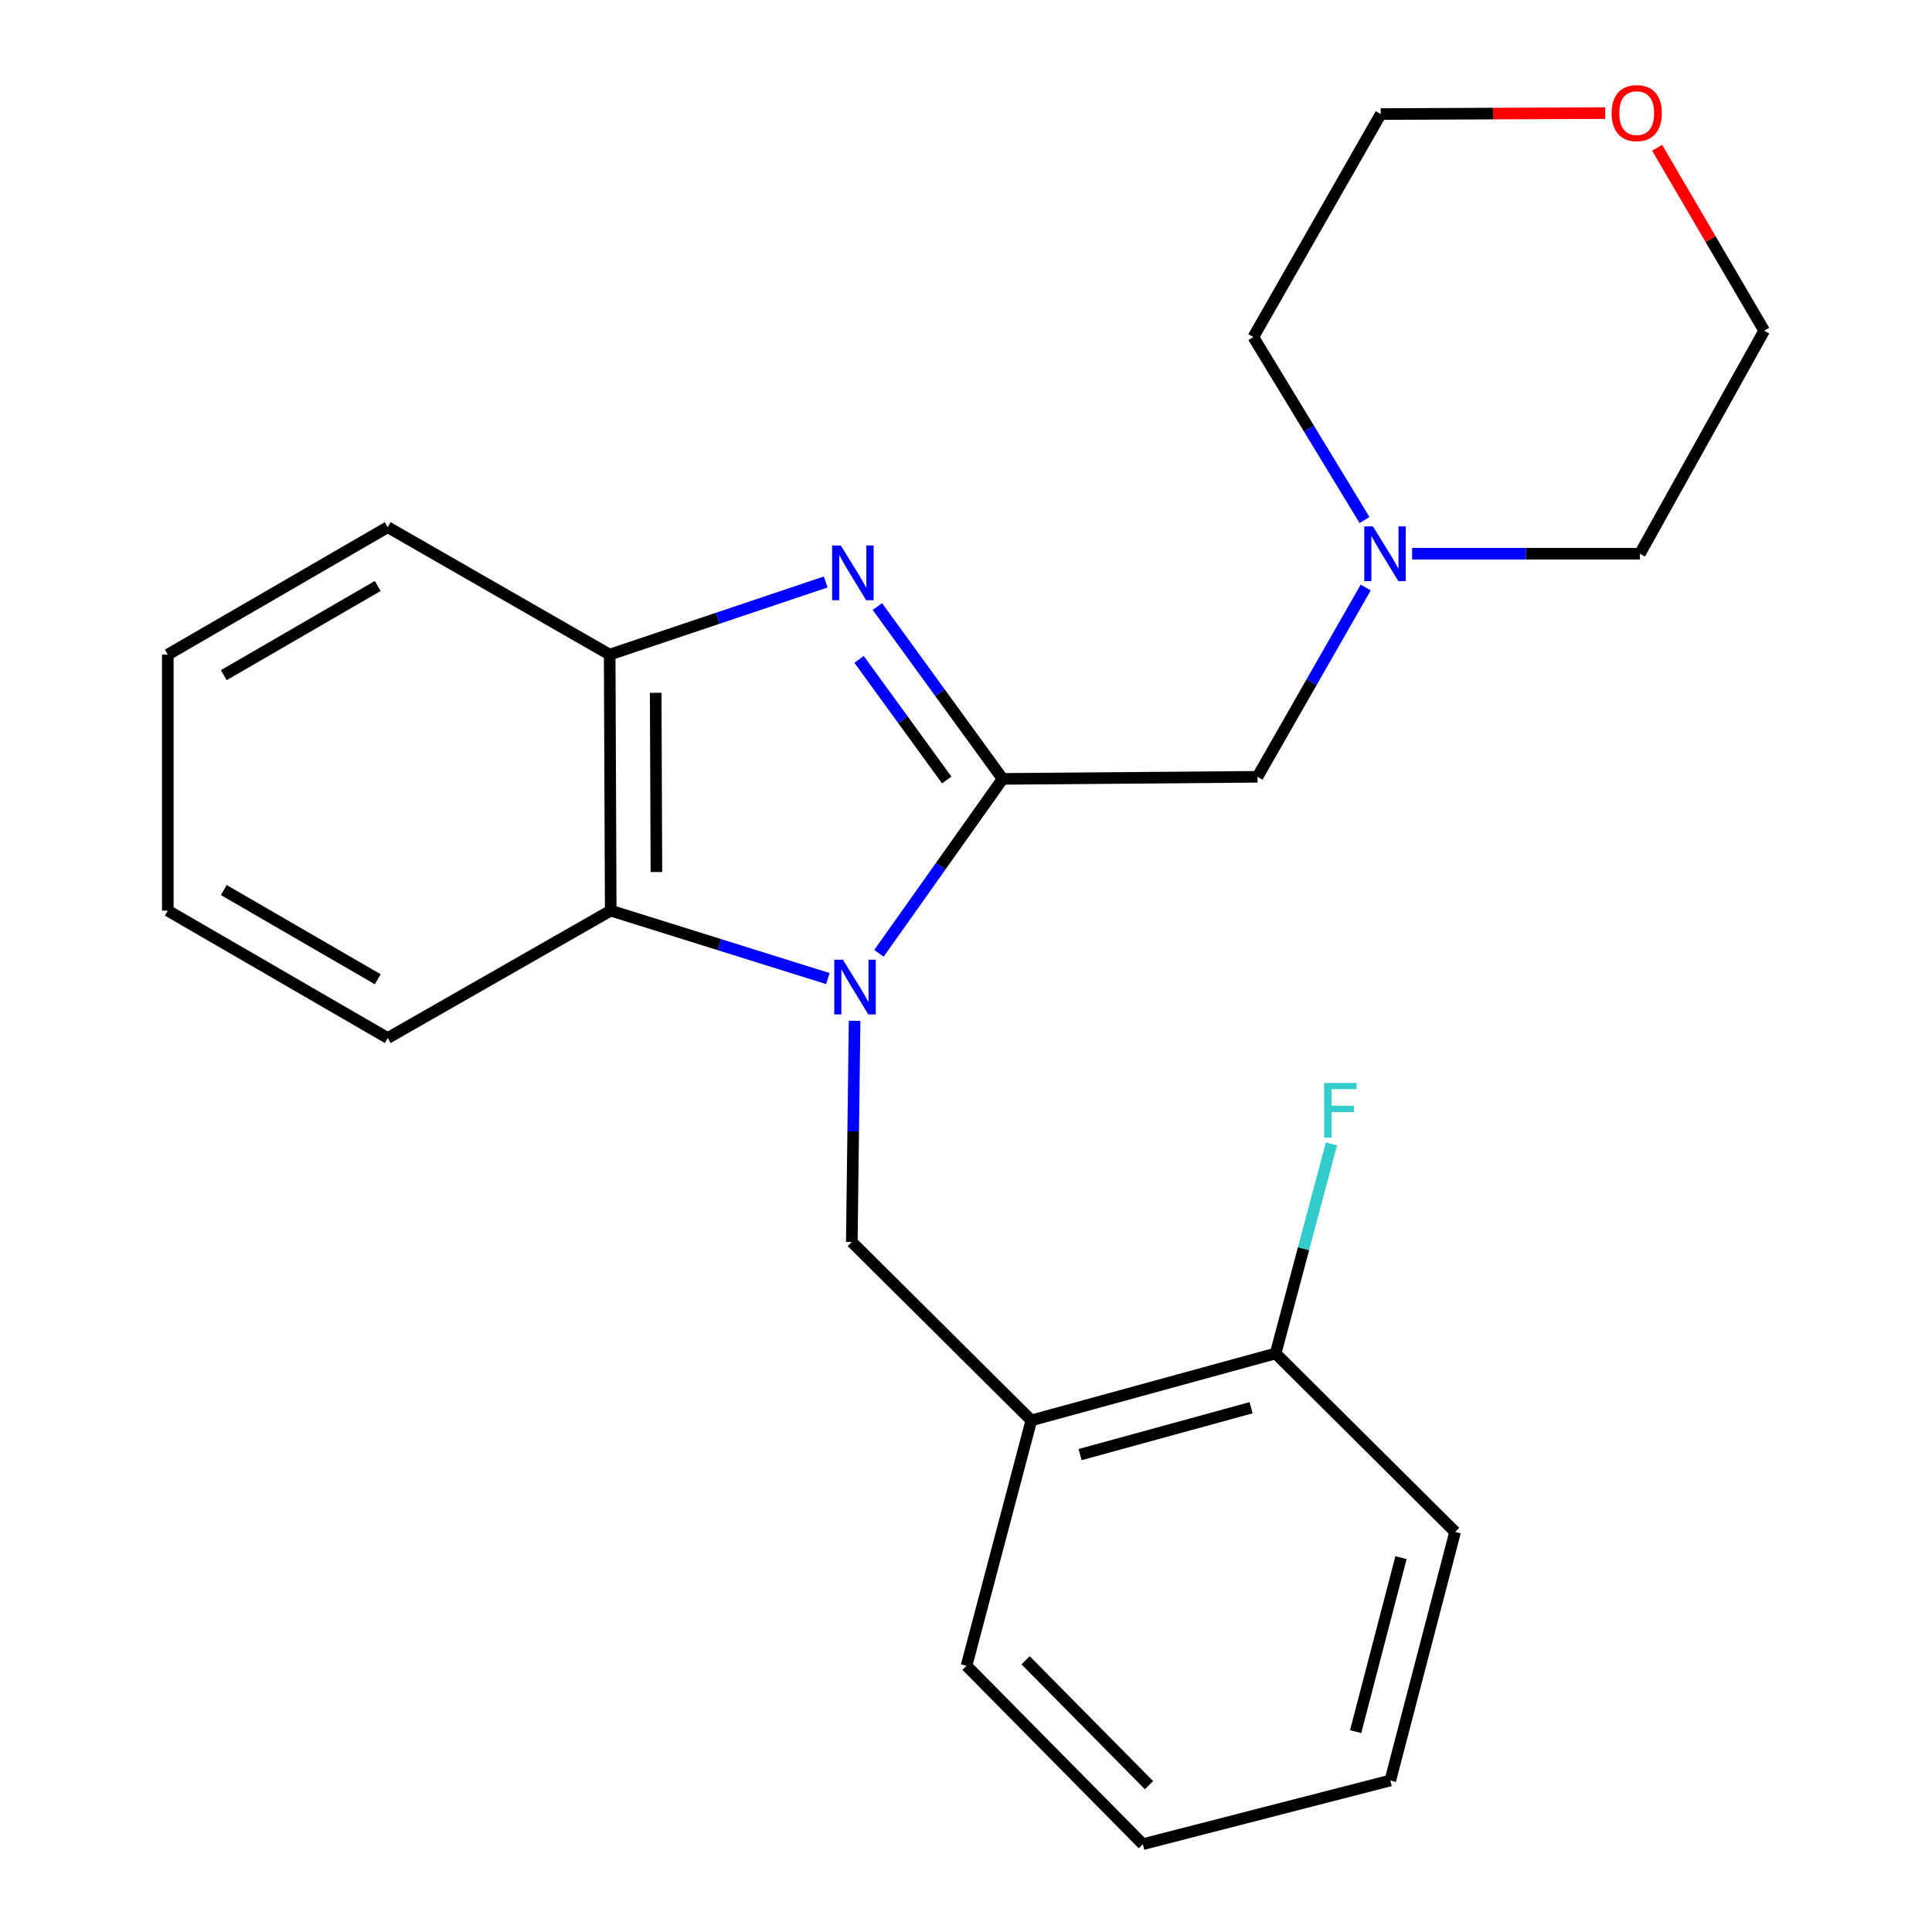 <?xml version='1.0' encoding='iso-8859-1'?>
<svg version='1.1' baseProfile='full'
              xmlns='http://www.w3.org/2000/svg'
                      xmlns:rdkit='http://www.rdkit.org/xml'
                      xmlns:xlink='http://www.w3.org/1999/xlink'
                  xml:space='preserve'
width='1000px' height='1000px' viewBox='0 0 1000 1000'>
<!-- END OF HEADER -->
<rect style='opacity:1.0;fill:#FFFFFF;stroke:none' width='1000' height='1000' x='0' y='0'> </rect>
<path class='bond-0' d='M 454.934,493.437 L 486.943,448.295' style='fill:none;fill-rule:evenodd;stroke:#0000FF;stroke-width:6px;stroke-linecap:butt;stroke-linejoin:miter;stroke-opacity:1' />
<path class='bond-0' d='M 486.943,448.295 L 518.951,403.153' style='fill:none;fill-rule:evenodd;stroke:#000000;stroke-width:6px;stroke-linecap:butt;stroke-linejoin:miter;stroke-opacity:1' />
<path class='bond-2' d='M 428.501,506.503 L 372.303,488.919' style='fill:none;fill-rule:evenodd;stroke:#0000FF;stroke-width:6px;stroke-linecap:butt;stroke-linejoin:miter;stroke-opacity:1' />
<path class='bond-2' d='M 372.303,488.919 L 316.106,471.335' style='fill:none;fill-rule:evenodd;stroke:#000000;stroke-width:6px;stroke-linecap:butt;stroke-linejoin:miter;stroke-opacity:1' />
<path class='bond-3' d='M 442.333,528.359 L 441.612,585.609' style='fill:none;fill-rule:evenodd;stroke:#0000FF;stroke-width:6px;stroke-linecap:butt;stroke-linejoin:miter;stroke-opacity:1' />
<path class='bond-3' d='M 441.612,585.609 L 440.891,642.859' style='fill:none;fill-rule:evenodd;stroke:#000000;stroke-width:6px;stroke-linecap:butt;stroke-linejoin:miter;stroke-opacity:1' />
<path class='bond-1' d='M 518.951,403.153 L 486.541,358.555' style='fill:none;fill-rule:evenodd;stroke:#000000;stroke-width:6px;stroke-linecap:butt;stroke-linejoin:miter;stroke-opacity:1' />
<path class='bond-1' d='M 486.541,358.555 L 454.131,313.957' style='fill:none;fill-rule:evenodd;stroke:#0000FF;stroke-width:6px;stroke-linecap:butt;stroke-linejoin:miter;stroke-opacity:1' />
<path class='bond-1' d='M 490.025,403.729 L 467.338,372.511' style='fill:none;fill-rule:evenodd;stroke:#000000;stroke-width:6px;stroke-linecap:butt;stroke-linejoin:miter;stroke-opacity:1' />
<path class='bond-1' d='M 467.338,372.511 L 444.651,341.292' style='fill:none;fill-rule:evenodd;stroke:#0000FF;stroke-width:6px;stroke-linecap:butt;stroke-linejoin:miter;stroke-opacity:1' />
<path class='bond-6' d='M 518.951,403.153 L 650.884,402.072' style='fill:none;fill-rule:evenodd;stroke:#000000;stroke-width:6px;stroke-linecap:butt;stroke-linejoin:miter;stroke-opacity:1' />
<path class='bond-23' d='M 427.385,301.228 L 371.475,320.025' style='fill:none;fill-rule:evenodd;stroke:#0000FF;stroke-width:6px;stroke-linecap:butt;stroke-linejoin:miter;stroke-opacity:1' />
<path class='bond-23' d='M 371.475,320.025 L 315.565,338.822' style='fill:none;fill-rule:evenodd;stroke:#000000;stroke-width:6px;stroke-linecap:butt;stroke-linejoin:miter;stroke-opacity:1' />
<path class='bond-4' d='M 316.106,471.335 L 315.565,338.822' style='fill:none;fill-rule:evenodd;stroke:#000000;stroke-width:6px;stroke-linecap:butt;stroke-linejoin:miter;stroke-opacity:1' />
<path class='bond-4' d='M 339.763,451.361 L 339.384,358.602' style='fill:none;fill-rule:evenodd;stroke:#000000;stroke-width:6px;stroke-linecap:butt;stroke-linejoin:miter;stroke-opacity:1' />
<path class='bond-11' d='M 316.106,471.335 L 200.684,537.289' style='fill:none;fill-rule:evenodd;stroke:#000000;stroke-width:6px;stroke-linecap:butt;stroke-linejoin:miter;stroke-opacity:1' />
<path class='bond-5' d='M 440.891,642.859 L 533.814,735.202' style='fill:none;fill-rule:evenodd;stroke:#000000;stroke-width:6px;stroke-linecap:butt;stroke-linejoin:miter;stroke-opacity:1' />
<path class='bond-12' d='M 315.565,338.822 L 200.684,272.868' style='fill:none;fill-rule:evenodd;stroke:#000000;stroke-width:6px;stroke-linecap:butt;stroke-linejoin:miter;stroke-opacity:1' />
<path class='bond-8' d='M 533.814,735.202 L 660.261,700.544' style='fill:none;fill-rule:evenodd;stroke:#000000;stroke-width:6px;stroke-linecap:butt;stroke-linejoin:miter;stroke-opacity:1' />
<path class='bond-8' d='M 559.056,752.897 L 647.569,728.636' style='fill:none;fill-rule:evenodd;stroke:#000000;stroke-width:6px;stroke-linecap:butt;stroke-linejoin:miter;stroke-opacity:1' />
<path class='bond-15' d='M 533.814,735.202 L 500.277,862.19' style='fill:none;fill-rule:evenodd;stroke:#000000;stroke-width:6px;stroke-linecap:butt;stroke-linejoin:miter;stroke-opacity:1' />
<path class='bond-7' d='M 650.884,402.072 L 678.884,353.083' style='fill:none;fill-rule:evenodd;stroke:#000000;stroke-width:6px;stroke-linecap:butt;stroke-linejoin:miter;stroke-opacity:1' />
<path class='bond-7' d='M 678.884,353.083 L 706.884,304.095' style='fill:none;fill-rule:evenodd;stroke:#0000FF;stroke-width:6px;stroke-linecap:butt;stroke-linejoin:miter;stroke-opacity:1' />
<path class='bond-13' d='M 730.916,286.61 L 789.863,286.61' style='fill:none;fill-rule:evenodd;stroke:#0000FF;stroke-width:6px;stroke-linecap:butt;stroke-linejoin:miter;stroke-opacity:1' />
<path class='bond-13' d='M 789.863,286.61 L 848.811,286.61' style='fill:none;fill-rule:evenodd;stroke:#000000;stroke-width:6px;stroke-linecap:butt;stroke-linejoin:miter;stroke-opacity:1' />
<path class='bond-14' d='M 706.277,269.17 L 677.5,221.821' style='fill:none;fill-rule:evenodd;stroke:#0000FF;stroke-width:6px;stroke-linecap:butt;stroke-linejoin:miter;stroke-opacity:1' />
<path class='bond-14' d='M 677.5,221.821 L 648.722,174.472' style='fill:none;fill-rule:evenodd;stroke:#000000;stroke-width:6px;stroke-linecap:butt;stroke-linejoin:miter;stroke-opacity:1' />
<path class='bond-10' d='M 660.261,700.544 L 674.71,646.318' style='fill:none;fill-rule:evenodd;stroke:#000000;stroke-width:6px;stroke-linecap:butt;stroke-linejoin:miter;stroke-opacity:1' />
<path class='bond-10' d='M 674.71,646.318 L 689.158,592.093' style='fill:none;fill-rule:evenodd;stroke:#33CCCC;stroke-width:6px;stroke-linecap:butt;stroke-linejoin:miter;stroke-opacity:1' />
<path class='bond-18' d='M 660.261,700.544 L 753.158,792.926' style='fill:none;fill-rule:evenodd;stroke:#000000;stroke-width:6px;stroke-linecap:butt;stroke-linejoin:miter;stroke-opacity:1' />
<path class='bond-9' d='M 830.85,58.54 L 772.763,58.788' style='fill:none;fill-rule:evenodd;stroke:#FF0000;stroke-width:6px;stroke-linecap:butt;stroke-linejoin:miter;stroke-opacity:1' />
<path class='bond-9' d='M 772.763,58.788 L 714.675,59.037' style='fill:none;fill-rule:evenodd;stroke:#000000;stroke-width:6px;stroke-linecap:butt;stroke-linejoin:miter;stroke-opacity:1' />
<path class='bond-26' d='M 857.716,76.495 L 885.429,123.828' style='fill:none;fill-rule:evenodd;stroke:#FF0000;stroke-width:6px;stroke-linecap:butt;stroke-linejoin:miter;stroke-opacity:1' />
<path class='bond-26' d='M 885.429,123.828 L 913.142,171.162' style='fill:none;fill-rule:evenodd;stroke:#000000;stroke-width:6px;stroke-linecap:butt;stroke-linejoin:miter;stroke-opacity:1' />
<path class='bond-19' d='M 200.684,537.289 L 86.858,471.335' style='fill:none;fill-rule:evenodd;stroke:#000000;stroke-width:6px;stroke-linecap:butt;stroke-linejoin:miter;stroke-opacity:1' />
<path class='bond-19' d='M 195.511,506.856 L 115.833,460.689' style='fill:none;fill-rule:evenodd;stroke:#000000;stroke-width:6px;stroke-linecap:butt;stroke-linejoin:miter;stroke-opacity:1' />
<path class='bond-24' d='M 200.684,272.868 L 86.858,338.822' style='fill:none;fill-rule:evenodd;stroke:#000000;stroke-width:6px;stroke-linecap:butt;stroke-linejoin:miter;stroke-opacity:1' />
<path class='bond-24' d='M 195.511,303.301 L 115.833,349.468' style='fill:none;fill-rule:evenodd;stroke:#000000;stroke-width:6px;stroke-linecap:butt;stroke-linejoin:miter;stroke-opacity:1' />
<path class='bond-16' d='M 848.811,286.61 L 913.142,171.162' style='fill:none;fill-rule:evenodd;stroke:#000000;stroke-width:6px;stroke-linecap:butt;stroke-linejoin:miter;stroke-opacity:1' />
<path class='bond-17' d='M 648.722,174.472 L 714.675,59.037' style='fill:none;fill-rule:evenodd;stroke:#000000;stroke-width:6px;stroke-linecap:butt;stroke-linejoin:miter;stroke-opacity:1' />
<path class='bond-20' d='M 500.277,862.19 L 591.538,954.545' style='fill:none;fill-rule:evenodd;stroke:#000000;stroke-width:6px;stroke-linecap:butt;stroke-linejoin:miter;stroke-opacity:1' />
<path class='bond-20' d='M 530.852,859.358 L 594.734,924.007' style='fill:none;fill-rule:evenodd;stroke:#000000;stroke-width:6px;stroke-linecap:butt;stroke-linejoin:miter;stroke-opacity:1' />
<path class='bond-25' d='M 753.158,792.926 L 719.621,921.575' style='fill:none;fill-rule:evenodd;stroke:#000000;stroke-width:6px;stroke-linecap:butt;stroke-linejoin:miter;stroke-opacity:1' />
<path class='bond-25' d='M 725.156,806.235 L 701.68,896.29' style='fill:none;fill-rule:evenodd;stroke:#000000;stroke-width:6px;stroke-linecap:butt;stroke-linejoin:miter;stroke-opacity:1' />
<path class='bond-21' d='M 86.858,471.335 L 86.858,338.822' style='fill:none;fill-rule:evenodd;stroke:#000000;stroke-width:6px;stroke-linecap:butt;stroke-linejoin:miter;stroke-opacity:1' />
<path class='bond-22' d='M 591.538,954.545 L 719.621,921.575' style='fill:none;fill-rule:evenodd;stroke:#000000;stroke-width:6px;stroke-linecap:butt;stroke-linejoin:miter;stroke-opacity:1' />
<path  class='atom-0' d='M 436.293 496.739
L 445.573 511.739
Q 446.493 513.219, 447.973 515.899
Q 449.453 518.579, 449.533 518.739
L 449.533 496.739
L 453.293 496.739
L 453.293 525.059
L 449.413 525.059
L 439.453 508.659
Q 438.293 506.739, 437.053 504.539
Q 435.853 502.339, 435.493 501.659
L 435.493 525.059
L 431.813 525.059
L 431.813 496.739
L 436.293 496.739
' fill='#0000FF'/>
<path  class='atom-2' d='M 435.185 282.341
L 444.465 297.341
Q 445.385 298.821, 446.865 301.501
Q 448.345 304.181, 448.425 304.341
L 448.425 282.341
L 452.185 282.341
L 452.185 310.661
L 448.305 310.661
L 438.345 294.261
Q 437.185 292.341, 435.945 290.141
Q 434.745 287.941, 434.385 287.261
L 434.385 310.661
L 430.705 310.661
L 430.705 282.341
L 435.185 282.341
' fill='#0000FF'/>
<path  class='atom-8' d='M 710.618 272.45
L 719.898 287.45
Q 720.818 288.93, 722.298 291.61
Q 723.778 294.29, 723.858 294.45
L 723.858 272.45
L 727.618 272.45
L 727.618 300.77
L 723.738 300.77
L 713.778 284.37
Q 712.618 282.45, 711.378 280.25
Q 710.178 278.05, 709.818 277.37
L 709.818 300.77
L 706.138 300.77
L 706.138 272.45
L 710.618 272.45
' fill='#0000FF'/>
<path  class='atom-10' d='M 834.162 58.55
Q 834.162 51.75, 837.522 47.95
Q 840.882 44.15, 847.162 44.15
Q 853.442 44.15, 856.802 47.95
Q 860.162 51.75, 860.162 58.55
Q 860.162 65.43, 856.762 69.35
Q 853.362 73.23, 847.162 73.23
Q 840.922 73.23, 837.522 69.35
Q 834.162 65.47, 834.162 58.55
M 847.162 70.03
Q 851.482 70.03, 853.802 67.15
Q 856.162 64.23, 856.162 58.55
Q 856.162 52.99, 853.802 50.19
Q 851.482 47.35, 847.162 47.35
Q 842.842 47.35, 840.482 50.15
Q 838.162 52.95, 838.162 58.55
Q 838.162 64.27, 840.482 67.15
Q 842.842 70.03, 847.162 70.03
' fill='#FF0000'/>
<path  class='atom-11' d='M 685.378 560.517
L 702.218 560.517
L 702.218 563.757
L 689.178 563.757
L 689.178 572.357
L 700.778 572.357
L 700.778 575.637
L 689.178 575.637
L 689.178 588.837
L 685.378 588.837
L 685.378 560.517
' fill='#33CCCC'/>
</svg>
